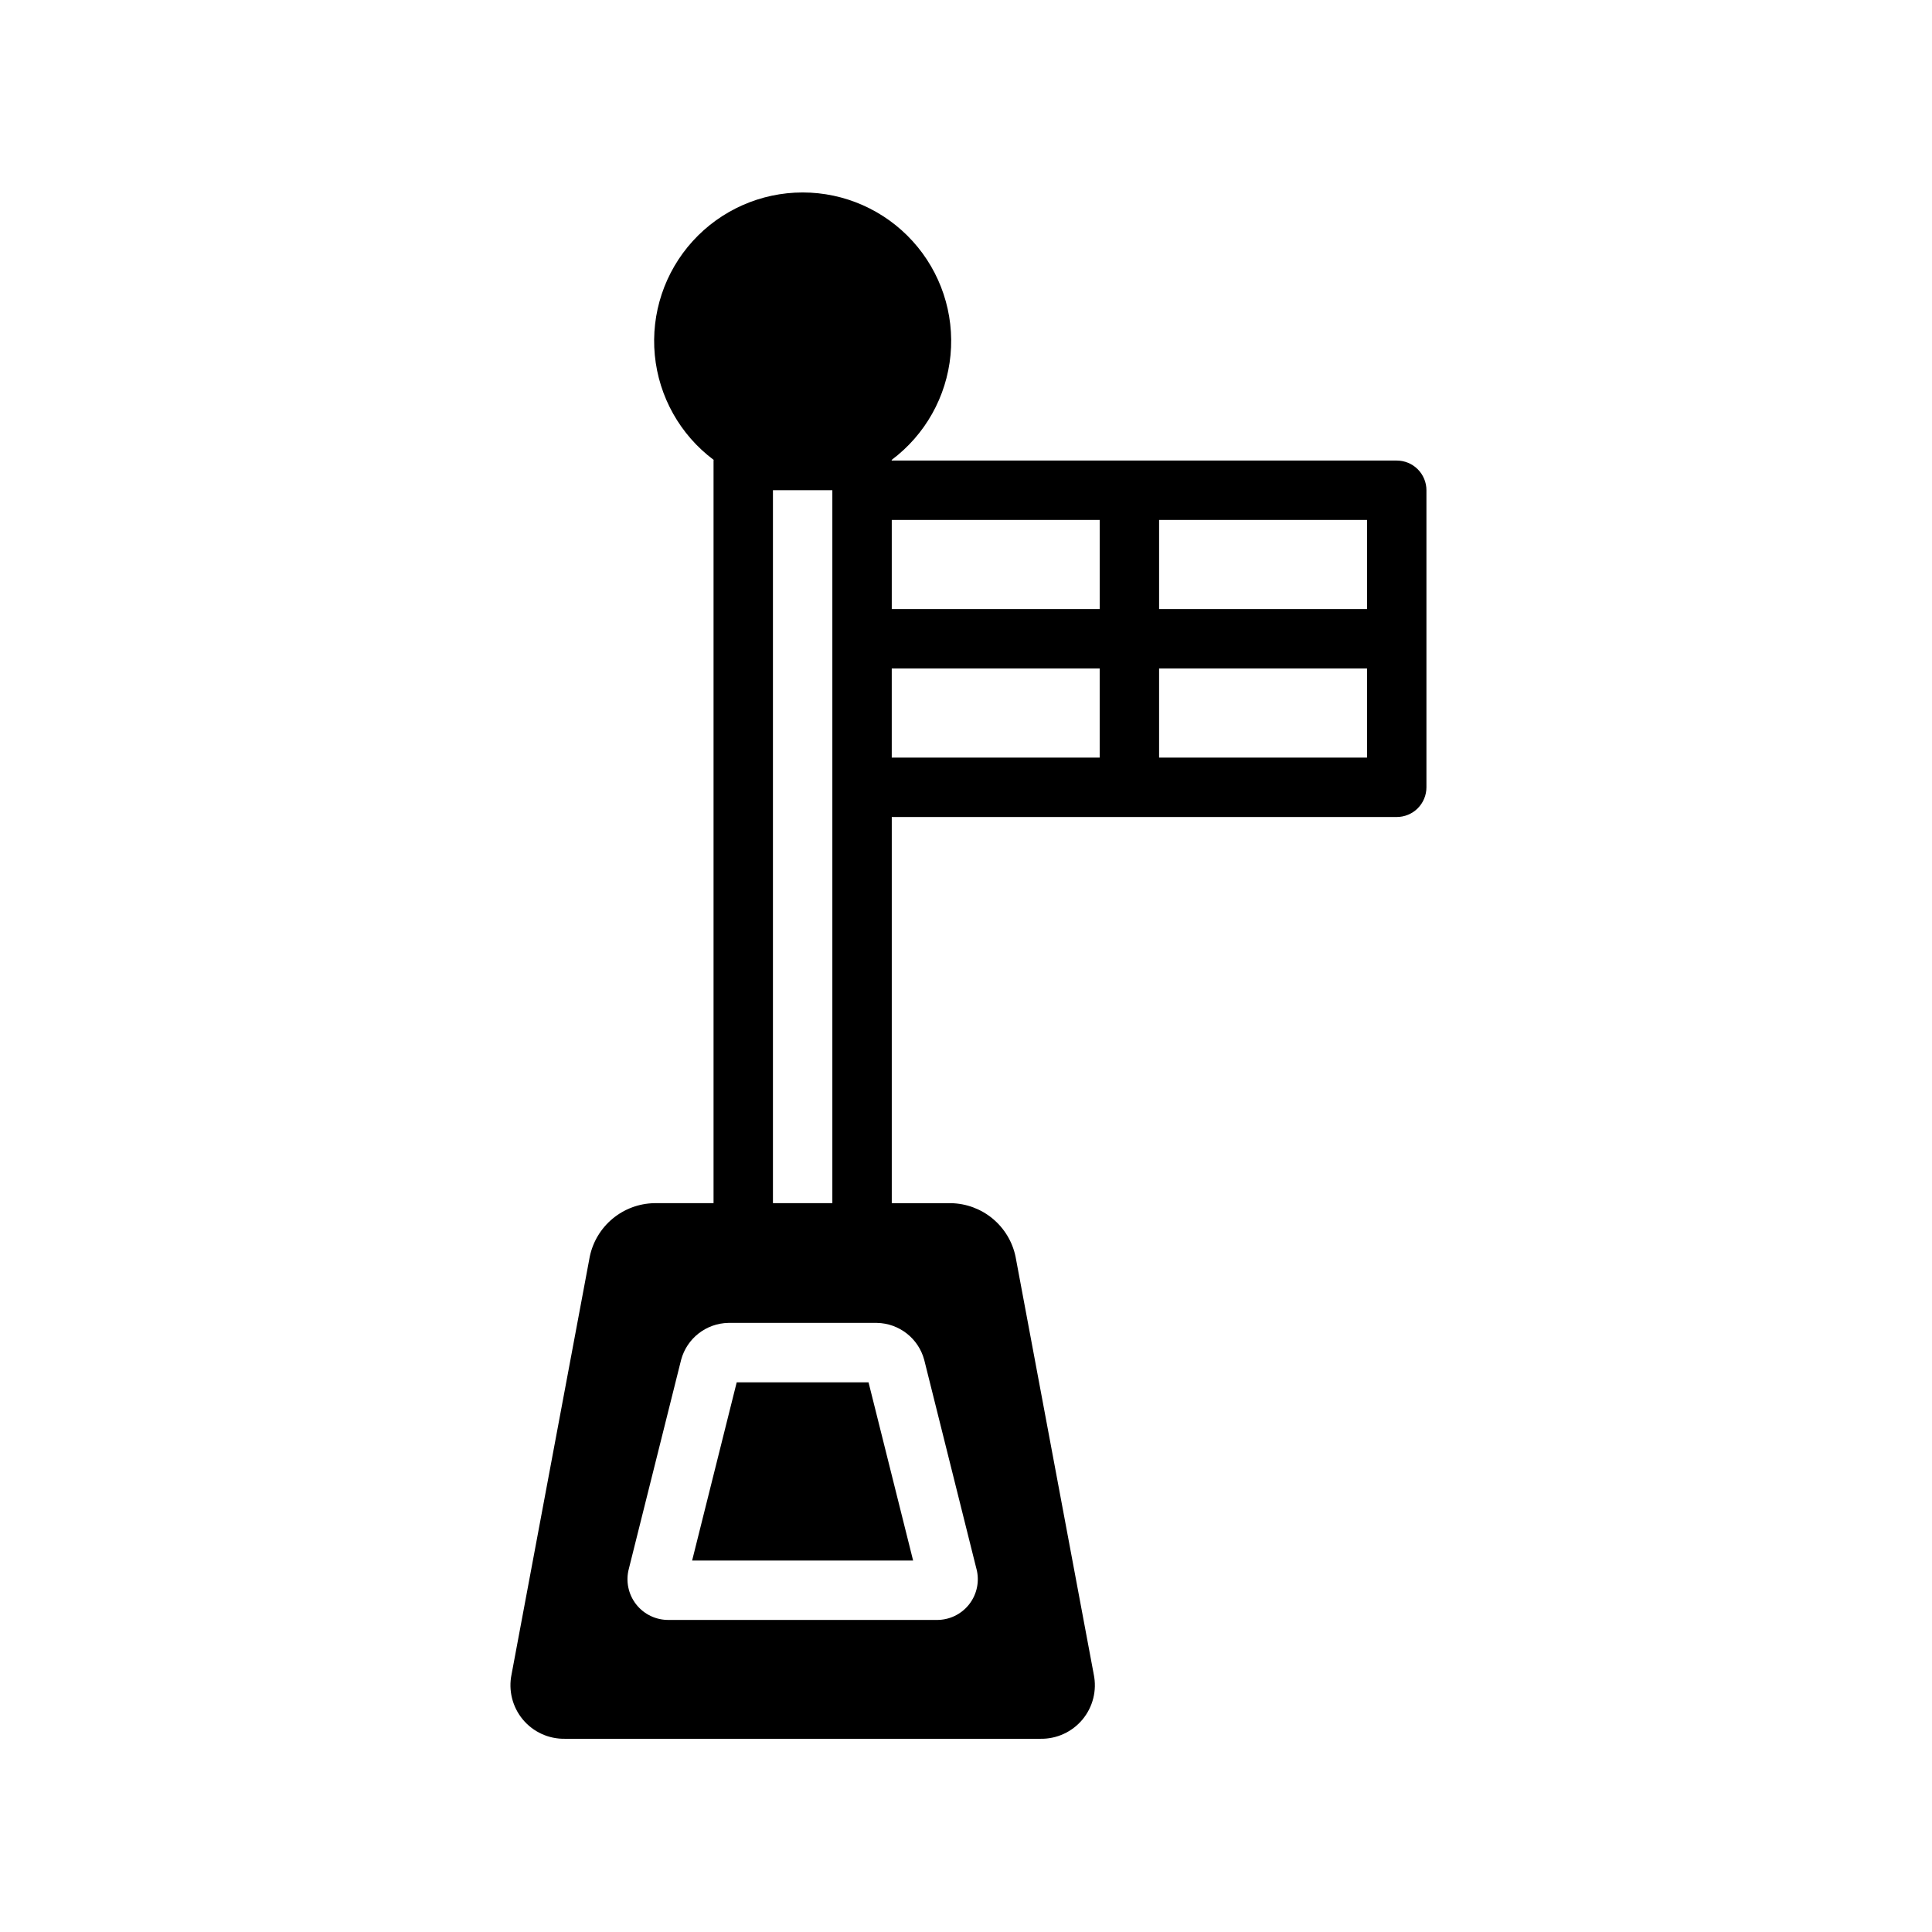 <?xml version="1.0" encoding="UTF-8"?>
<!-- Uploaded to: ICON Repo, www.iconrepo.com, Generator: ICON Repo Mixer Tools -->
<svg fill="#000000" width="800px" height="800px" version="1.1" viewBox="144 144 512 512" xmlns="http://www.w3.org/2000/svg">
 <path d="m374.17 510.33 11.816 47.23-58.566 0.004 11.816-47.23zm147.85-236.41v78.723c0 2.086-0.832 4.09-2.305 5.566-1.477 1.477-3.481 2.305-5.566 2.305h-133.82v102.34h15.742c4.027 0.086 7.906 1.531 11.004 4.106s5.234 6.121 6.055 10.066l20.727 110.71v0.008c0.875 4.227-0.223 8.617-2.981 11.938-2.758 3.316-6.875 5.199-11.188 5.113h-125.95c-4.312 0.086-8.434-1.797-11.188-5.113-2.758-3.32-3.856-7.711-2.984-11.938l20.73-110.73c0.82-3.941 2.957-7.488 6.055-10.059s6.977-4.019 11.004-4.102h15.742v-196.8c0-0.062 0.031-0.113 0.035-0.172-8.879-6.644-14.543-16.727-15.602-27.766-1.055-11.043 2.598-22.016 10.055-30.223 7.461-8.207 18.039-12.887 29.129-12.887s21.664 4.68 29.125 12.887 11.113 19.18 10.055 30.223c-1.055 11.039-6.719 21.121-15.598 27.766 0 0.062 0.035 0.113 0.035 0.172h133.82c2.086 0 4.09 0.828 5.566 2.305 1.473 1.477 2.305 3.481 2.305 5.566zm-15.742 7.871h-55.105v23.617h55.105zm-125.95 0v23.617h55.105v-23.617zm-3.938 212.79h-39.359c-5.887 0.105-10.992 4.094-12.523 9.777l-13.848 55.352c-0.879 3.277-0.168 6.773 1.922 9.449 2.09 2.672 5.312 4.203 8.703 4.141h70.848c3.394 0.066 6.617-1.469 8.707-4.144 2.09-2.672 2.801-6.168 1.922-9.445l-0.008-0.008-13.828-55.336c-1.535-5.688-6.644-9.68-12.535-9.785zm-11.809-31.734v-188.93h-15.742v188.93zm70.848-118.08v-23.617h-55.105v23.617zm70.848 0v-23.617h-55.105v23.617z"/>
</svg>